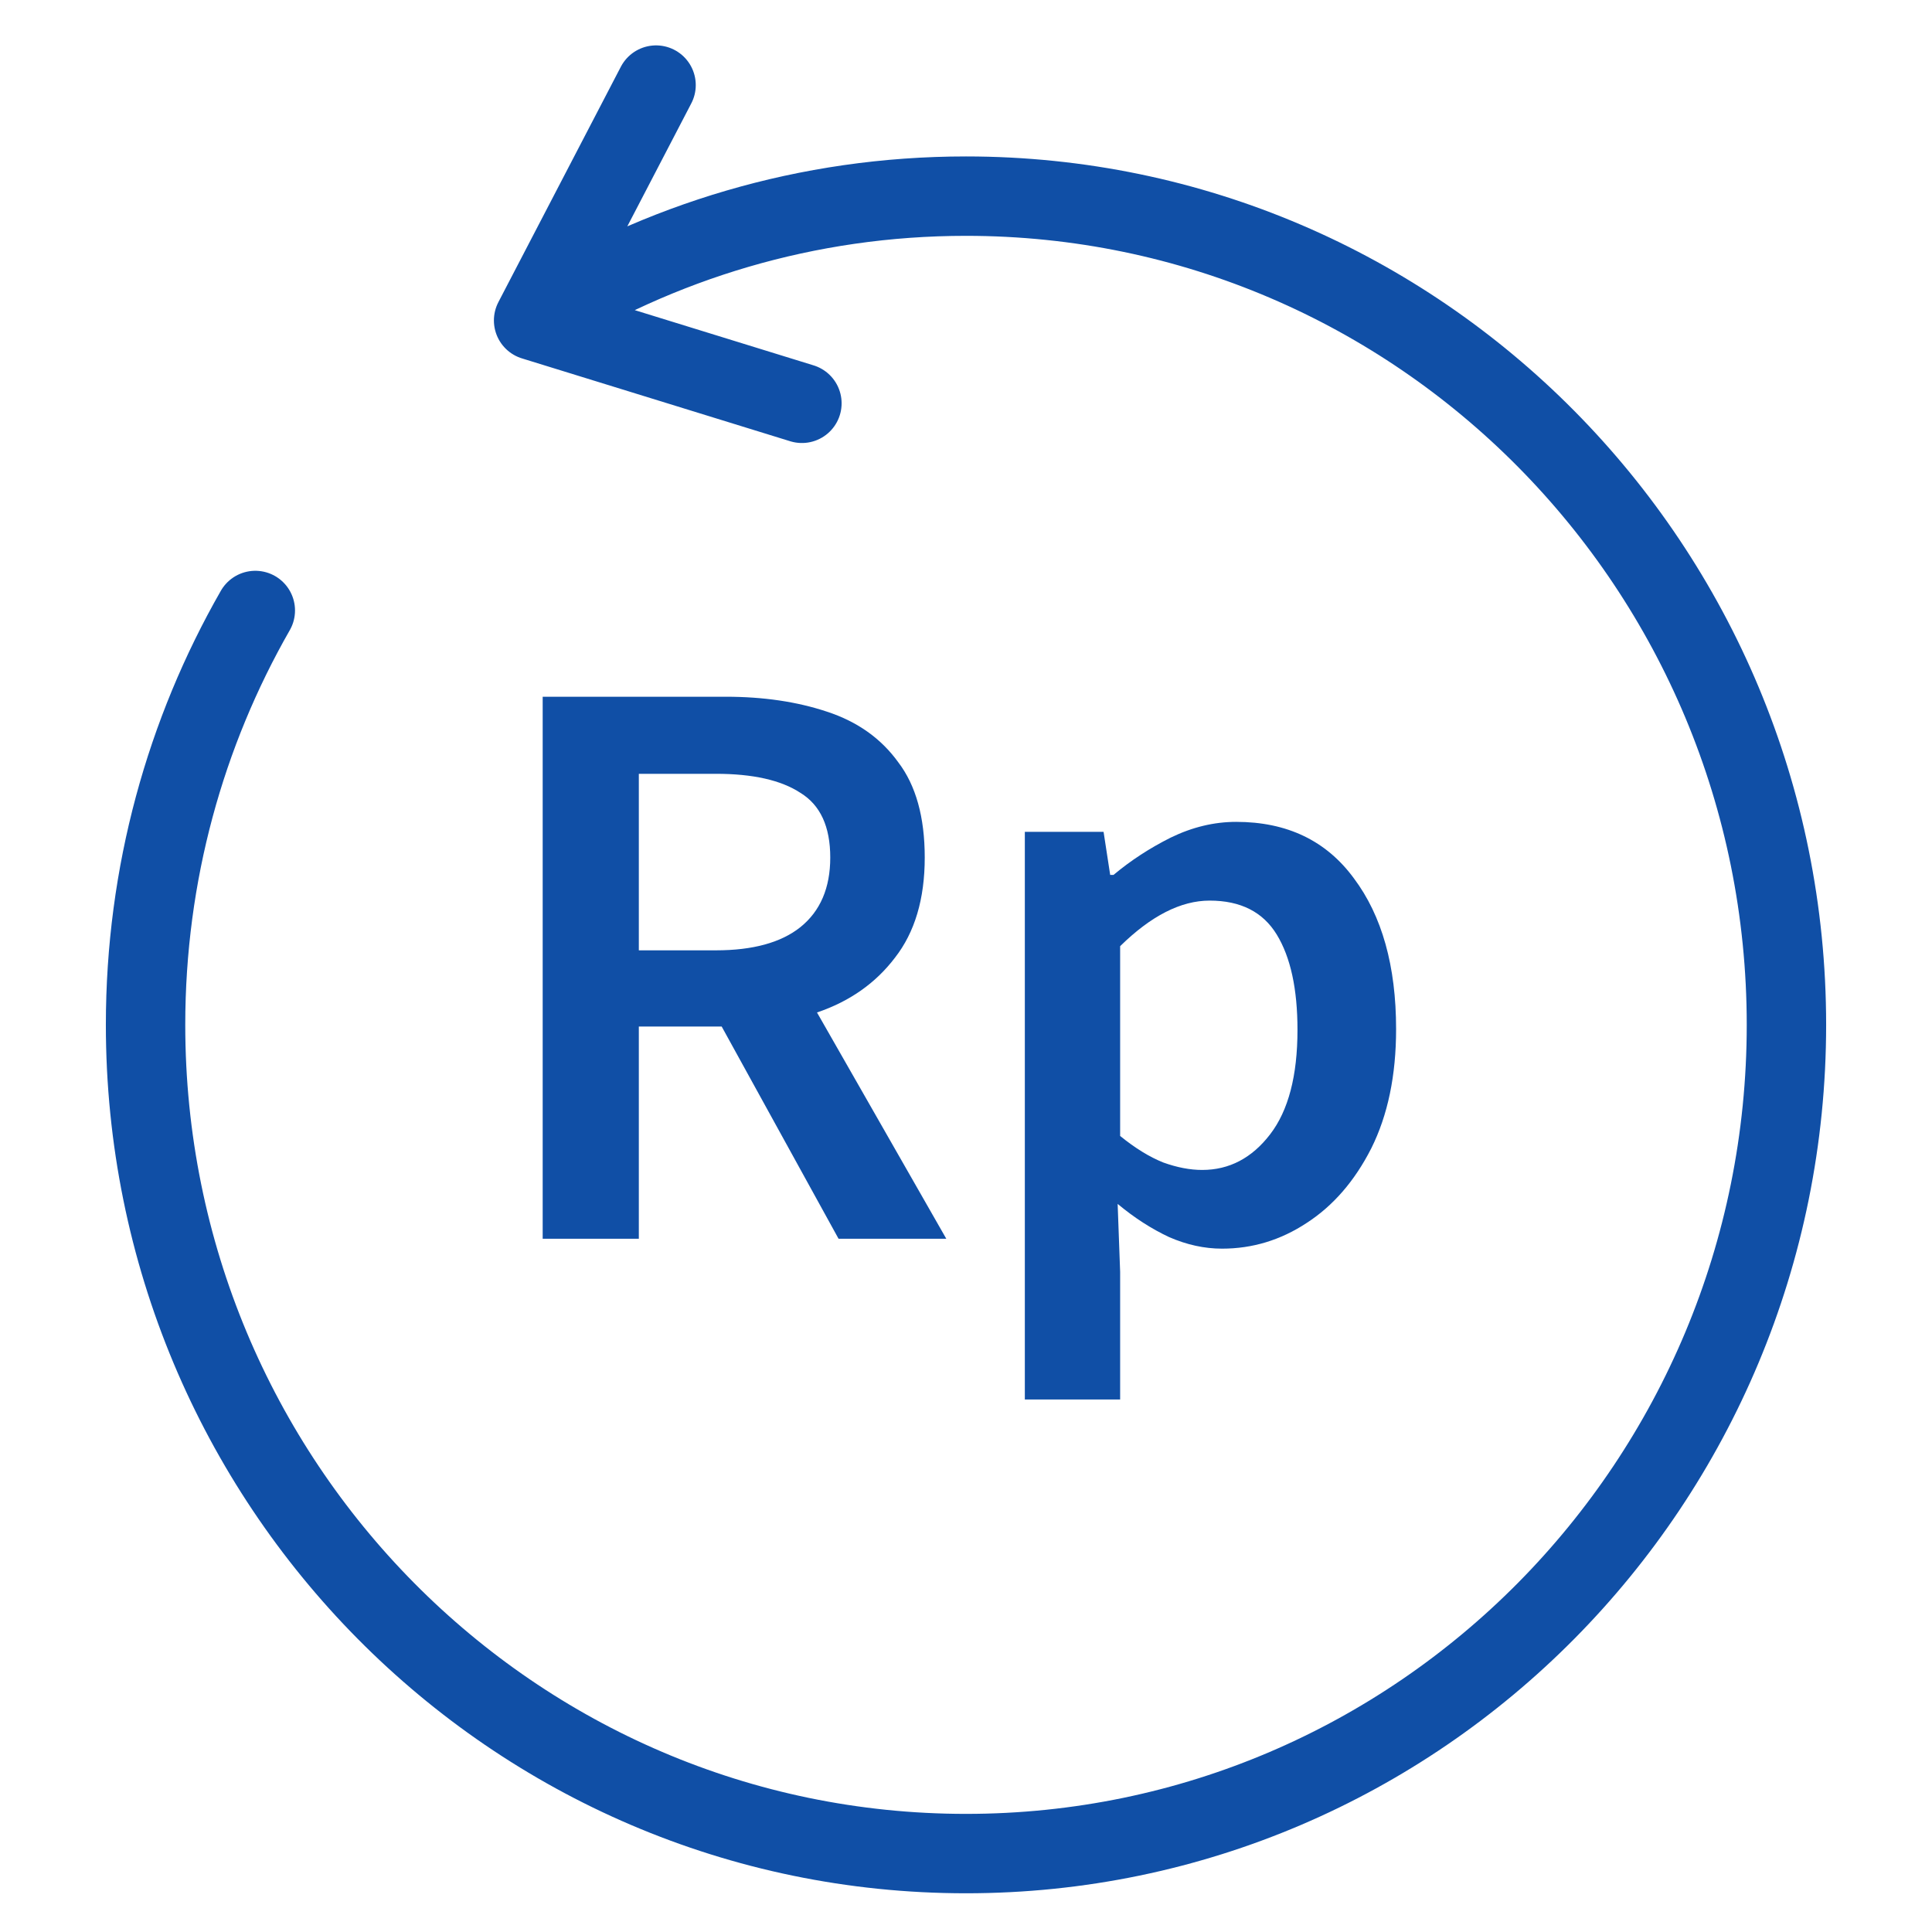 <svg width="73" height="73" viewBox="0 0 73 73" fill="none" xmlns="http://www.w3.org/2000/svg">
<path d="M9.647 23.067C7.01 27.673 5.5 33.02 5.5 38.724C5.5 56.018 19.379 70.037 36.5 70.037C53.621 70.037 67.5 56.018 67.5 38.724C67.5 21.43 53.621 7.411 36.5 7.411C30.504 7.411 24.906 9.13 20.162 12.108M20.162 12.108L24.789 3.215M20.162 12.108L30.3 15.239" stroke="#104FA6" stroke-width="3" stroke-linecap="round"/>
<path d="M20.505 46.805V26.326H27.425C28.845 26.326 30.118 26.514 31.246 26.89C32.394 27.265 33.291 27.902 33.939 28.8C34.607 29.676 34.941 30.877 34.941 32.401C34.941 33.966 34.565 35.229 33.813 36.19C33.083 37.15 32.102 37.839 30.87 38.256L35.755 46.805H31.684L27.269 38.788H24.138V46.805H20.505ZM24.138 35.908H27.05C28.448 35.908 29.513 35.615 30.244 35.031C30.995 34.426 31.371 33.549 31.371 32.401C31.371 31.232 30.995 30.418 30.244 29.958C29.513 29.478 28.448 29.238 27.05 29.238H24.138V35.908ZM38.723 52.879V31.43H41.698L41.948 33.058H42.074C42.721 32.516 43.441 32.046 44.234 31.649C45.048 31.253 45.873 31.054 46.708 31.054C48.629 31.054 50.111 31.764 51.154 33.184C52.219 34.603 52.751 36.503 52.751 38.883C52.751 40.636 52.438 42.139 51.812 43.392C51.186 44.623 50.372 45.563 49.37 46.21C48.388 46.857 47.324 47.18 46.176 47.18C45.508 47.18 44.84 47.034 44.172 46.742C43.504 46.429 42.856 46.011 42.23 45.489L42.324 48.057V52.879H38.723ZM45.424 44.206C46.447 44.206 47.303 43.757 47.992 42.859C48.681 41.962 49.025 40.646 49.025 38.914C49.025 37.369 48.764 36.169 48.242 35.313C47.72 34.457 46.875 34.029 45.706 34.029C44.62 34.029 43.493 34.603 42.324 35.751V42.922C42.888 43.381 43.431 43.715 43.952 43.924C44.474 44.112 44.965 44.206 45.424 44.206Z" fill="#104FA6"/>
</svg>
